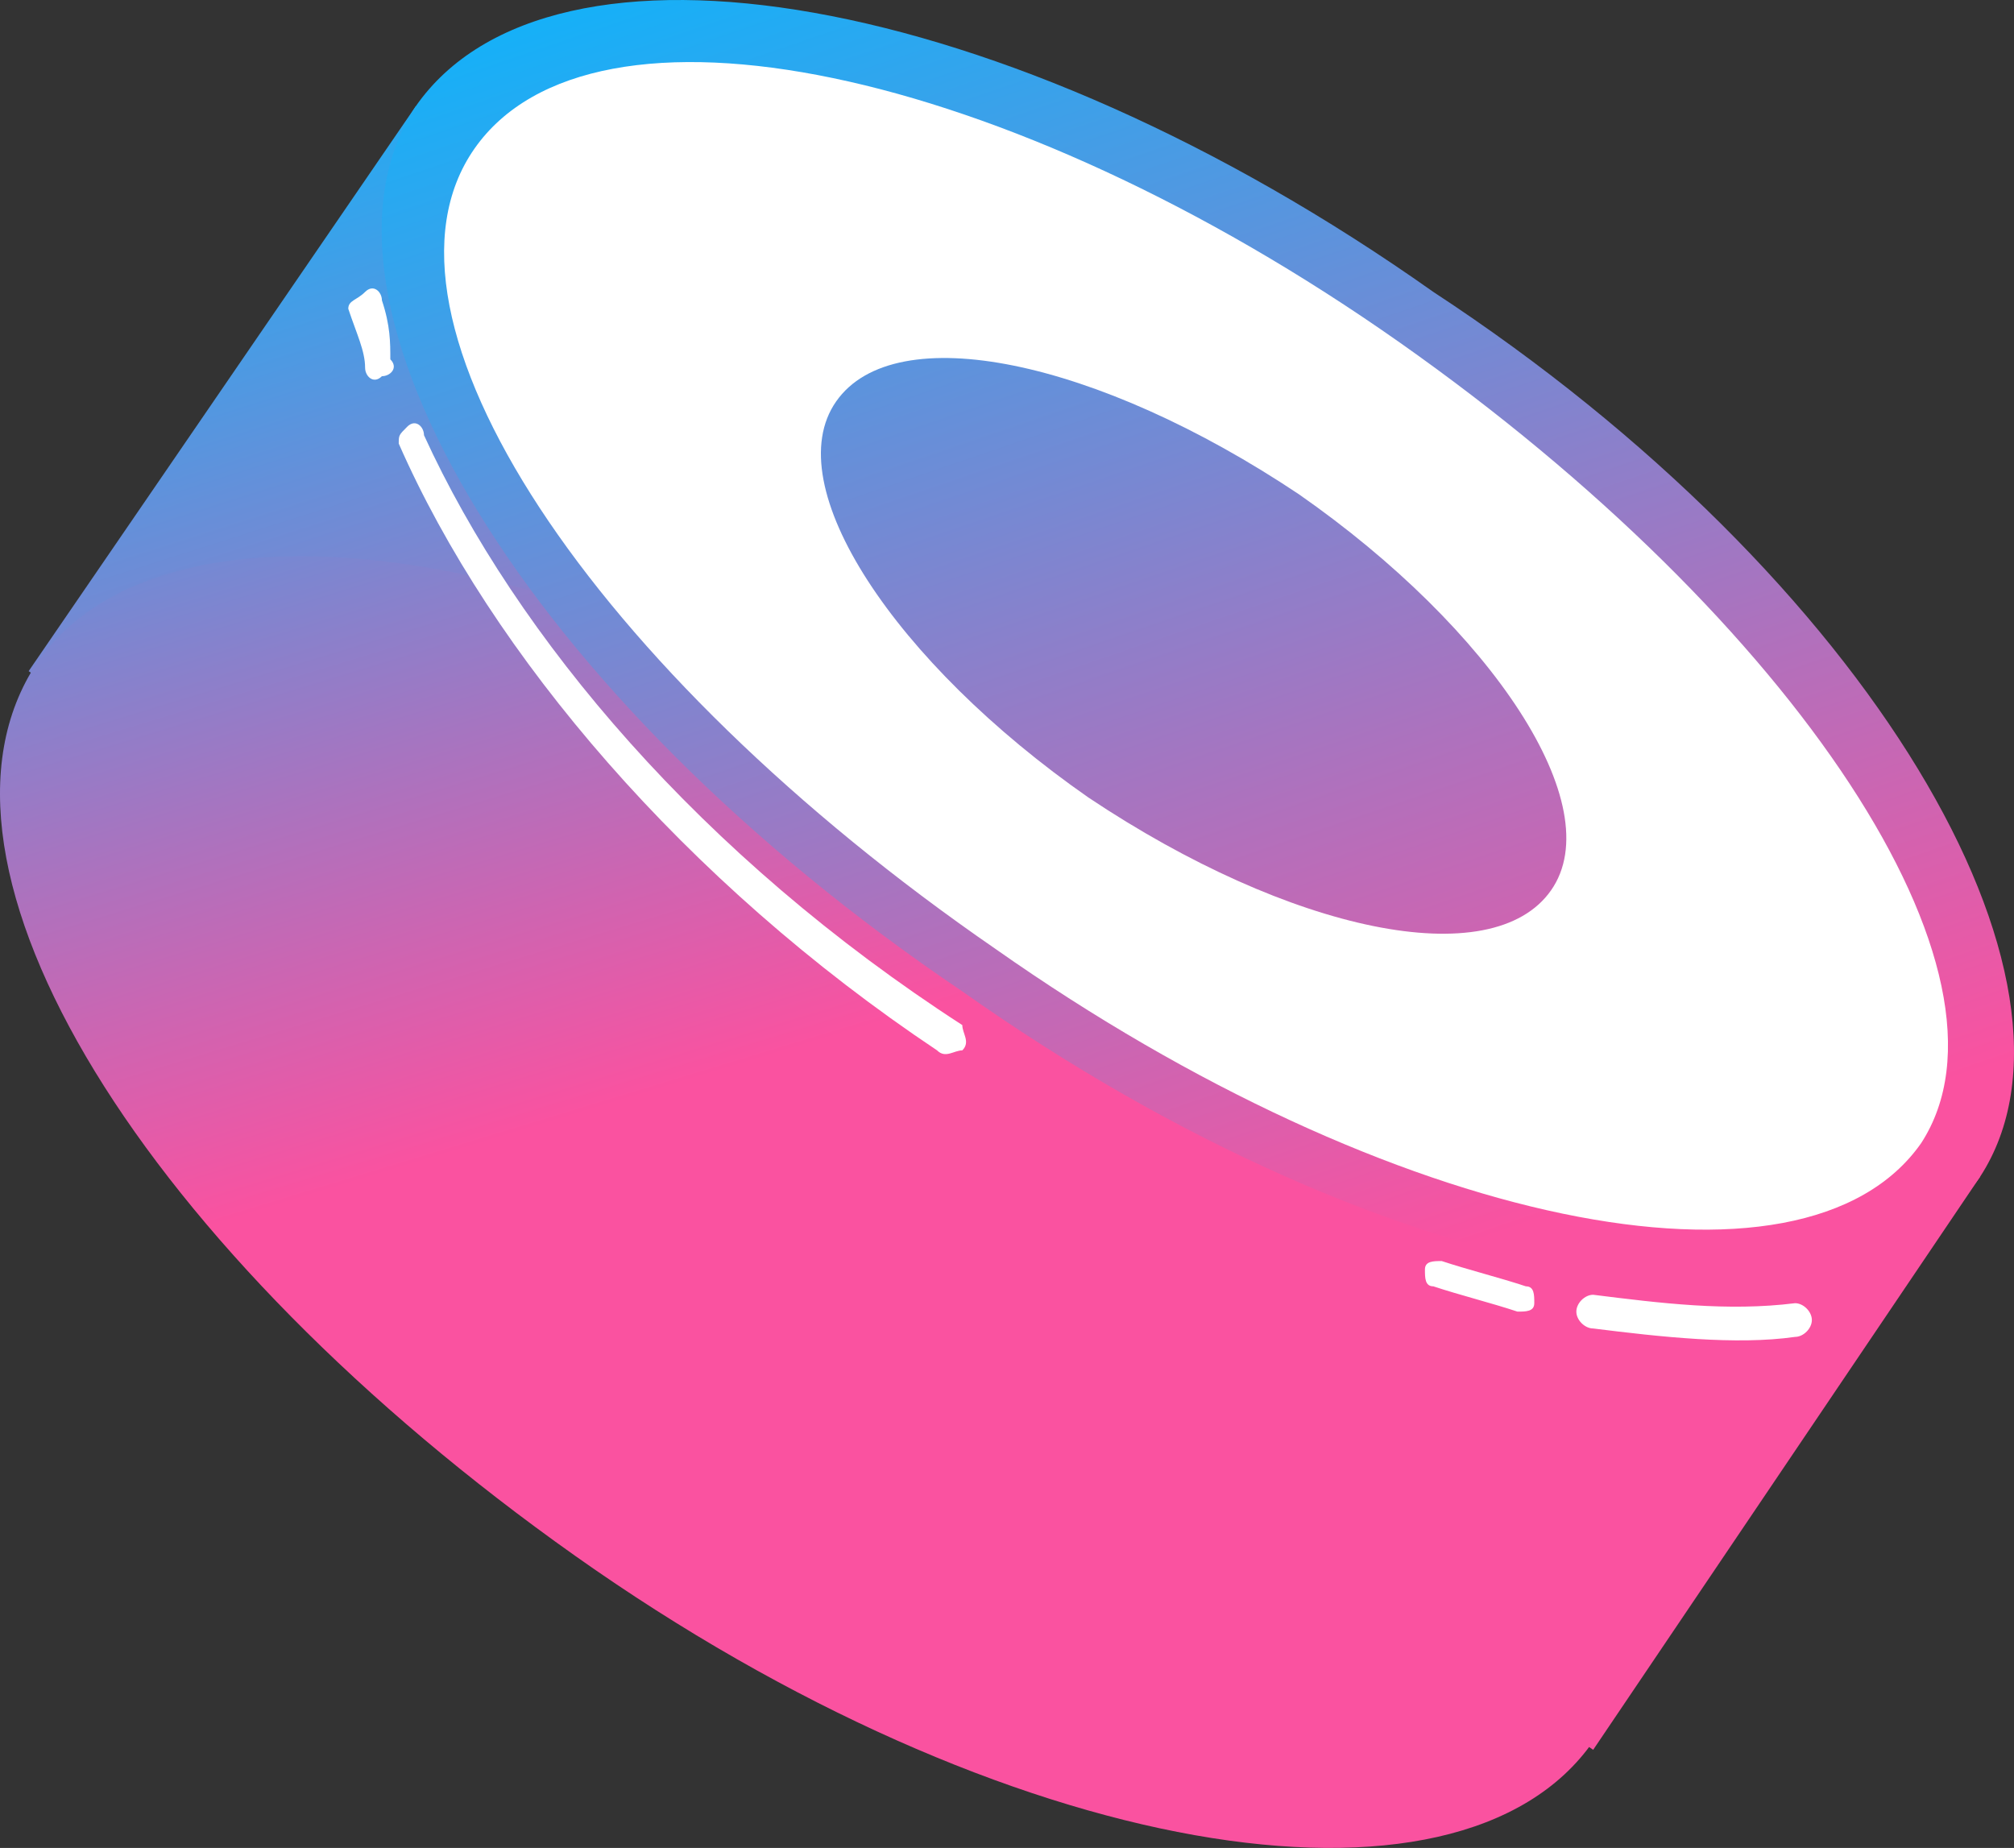 <svg xmlns="http://www.w3.org/2000/svg" fill="none" viewBox="0 0 279 256"><rect x="0" y="0" width="279" height="256" fill="#333333" stroke="none"/><path fill="url(#paint0_linear_9884_966)" d="m57.569 14.758 216.733 148.265-53.6 79.387L3.968 92.977z"/><path fill="url(#paint1_linear_9884_966)" d="M220.702 241.242c-18.644 26.852-81.567 16.345-140.993-25.683-59.427-42.029-93.22-95.731-74.575-123.75C23.777 64.958 86.7 75.465 146.127 117.493s92.053 96.898 74.575 123.749"/><path fill="url(#paint2_linear_9884_966)" d="M274.302 163.023c-18.643 26.852-81.566 16.345-140.993-25.683-60.592-40.861-93.218-95.731-75.74-122.583 18.644-26.85 81.567-16.344 140.993 25.684 60.593 39.694 93.219 95.731 75.74 122.582"/><path fill="#fff" fill-rule="evenodd" d="M266.146 158.354c-16.313 23.349-73.41 11.674-128.176-26.852C82.039 92.977 49.413 43.944 65.726 20.595 82.039-2.755 139.135 8.92 193.9 47.446s87.393 87.559 72.245 110.908m-51.27-35.024c-8.157 11.675-36.123 5.837-64.088-12.842-26.801-18.679-43.114-43.195-34.957-54.87s36.122-5.837 64.088 12.842c26.8 18.68 43.113 43.196 34.957 54.87" clip-rule="evenodd"/><path fill="#fff" d="M52.908 41.609c0-1.168-1.165-2.335-2.33-1.168s-2.33 1.168-2.33 2.335c1.164 3.503 2.33 5.837 2.33 8.172 0 1.168 1.165 2.335 2.33 1.168 1.165 0 2.33-1.168 1.165-2.335 0-2.335 0-4.67-1.165-8.172m5.827 18.679c0-1.167-1.166-2.335-2.33-1.167-1.166 1.167-1.166 1.167-1.166 2.334 12.817 29.187 39.618 60.708 74.575 84.057 1.165 1.167 2.33 0 3.495 0 1.166-1.168 0-2.335 0-3.503-36.122-23.349-61.757-53.702-74.574-81.721m140.992 114.41c-1.165 0-2.33 0-2.33 1.167s0 2.335 1.165 2.335c3.496 1.168 8.157 2.335 11.653 3.503 1.165 0 2.33 0 2.33-1.168s0-2.335-1.165-2.335c-3.496-1.167-8.157-2.335-11.653-3.502m20.975 4.67c-1.165 0-2.331 1.167-2.331 2.335s1.166 2.335 2.331 2.335c9.322 1.167 19.809 2.334 27.966 1.167 1.165 0 2.33-1.167 2.33-2.335s-1.165-2.335-2.33-2.335c-9.322 1.168-18.644 0-27.966-1.167"/><defs><linearGradient id="paint0_linear_9884_966" x1="99.144" x2="151.226" y1="-23.706" y2="140.123" gradientUnits="userSpaceOnUse"><stop stop-color="#03B8FF"/><stop offset="1" stop-color="#FA52A0"/></linearGradient><linearGradient id="paint1_linear_9884_966" x1="65.856" x2="113.28" y1="-11.446" y2="144.344" gradientUnits="userSpaceOnUse"><stop stop-color="#03B8FF"/><stop offset="1" stop-color="#FA52A0"/></linearGradient><linearGradient id="paint2_linear_9884_966" x1="101.859" x2="172.345" y1="-23.978" y2="183.011" gradientUnits="userSpaceOnUse"><stop stop-color="#03B8FF"/><stop offset="1" stop-color="#FA52A0"/></linearGradient></defs></svg>
